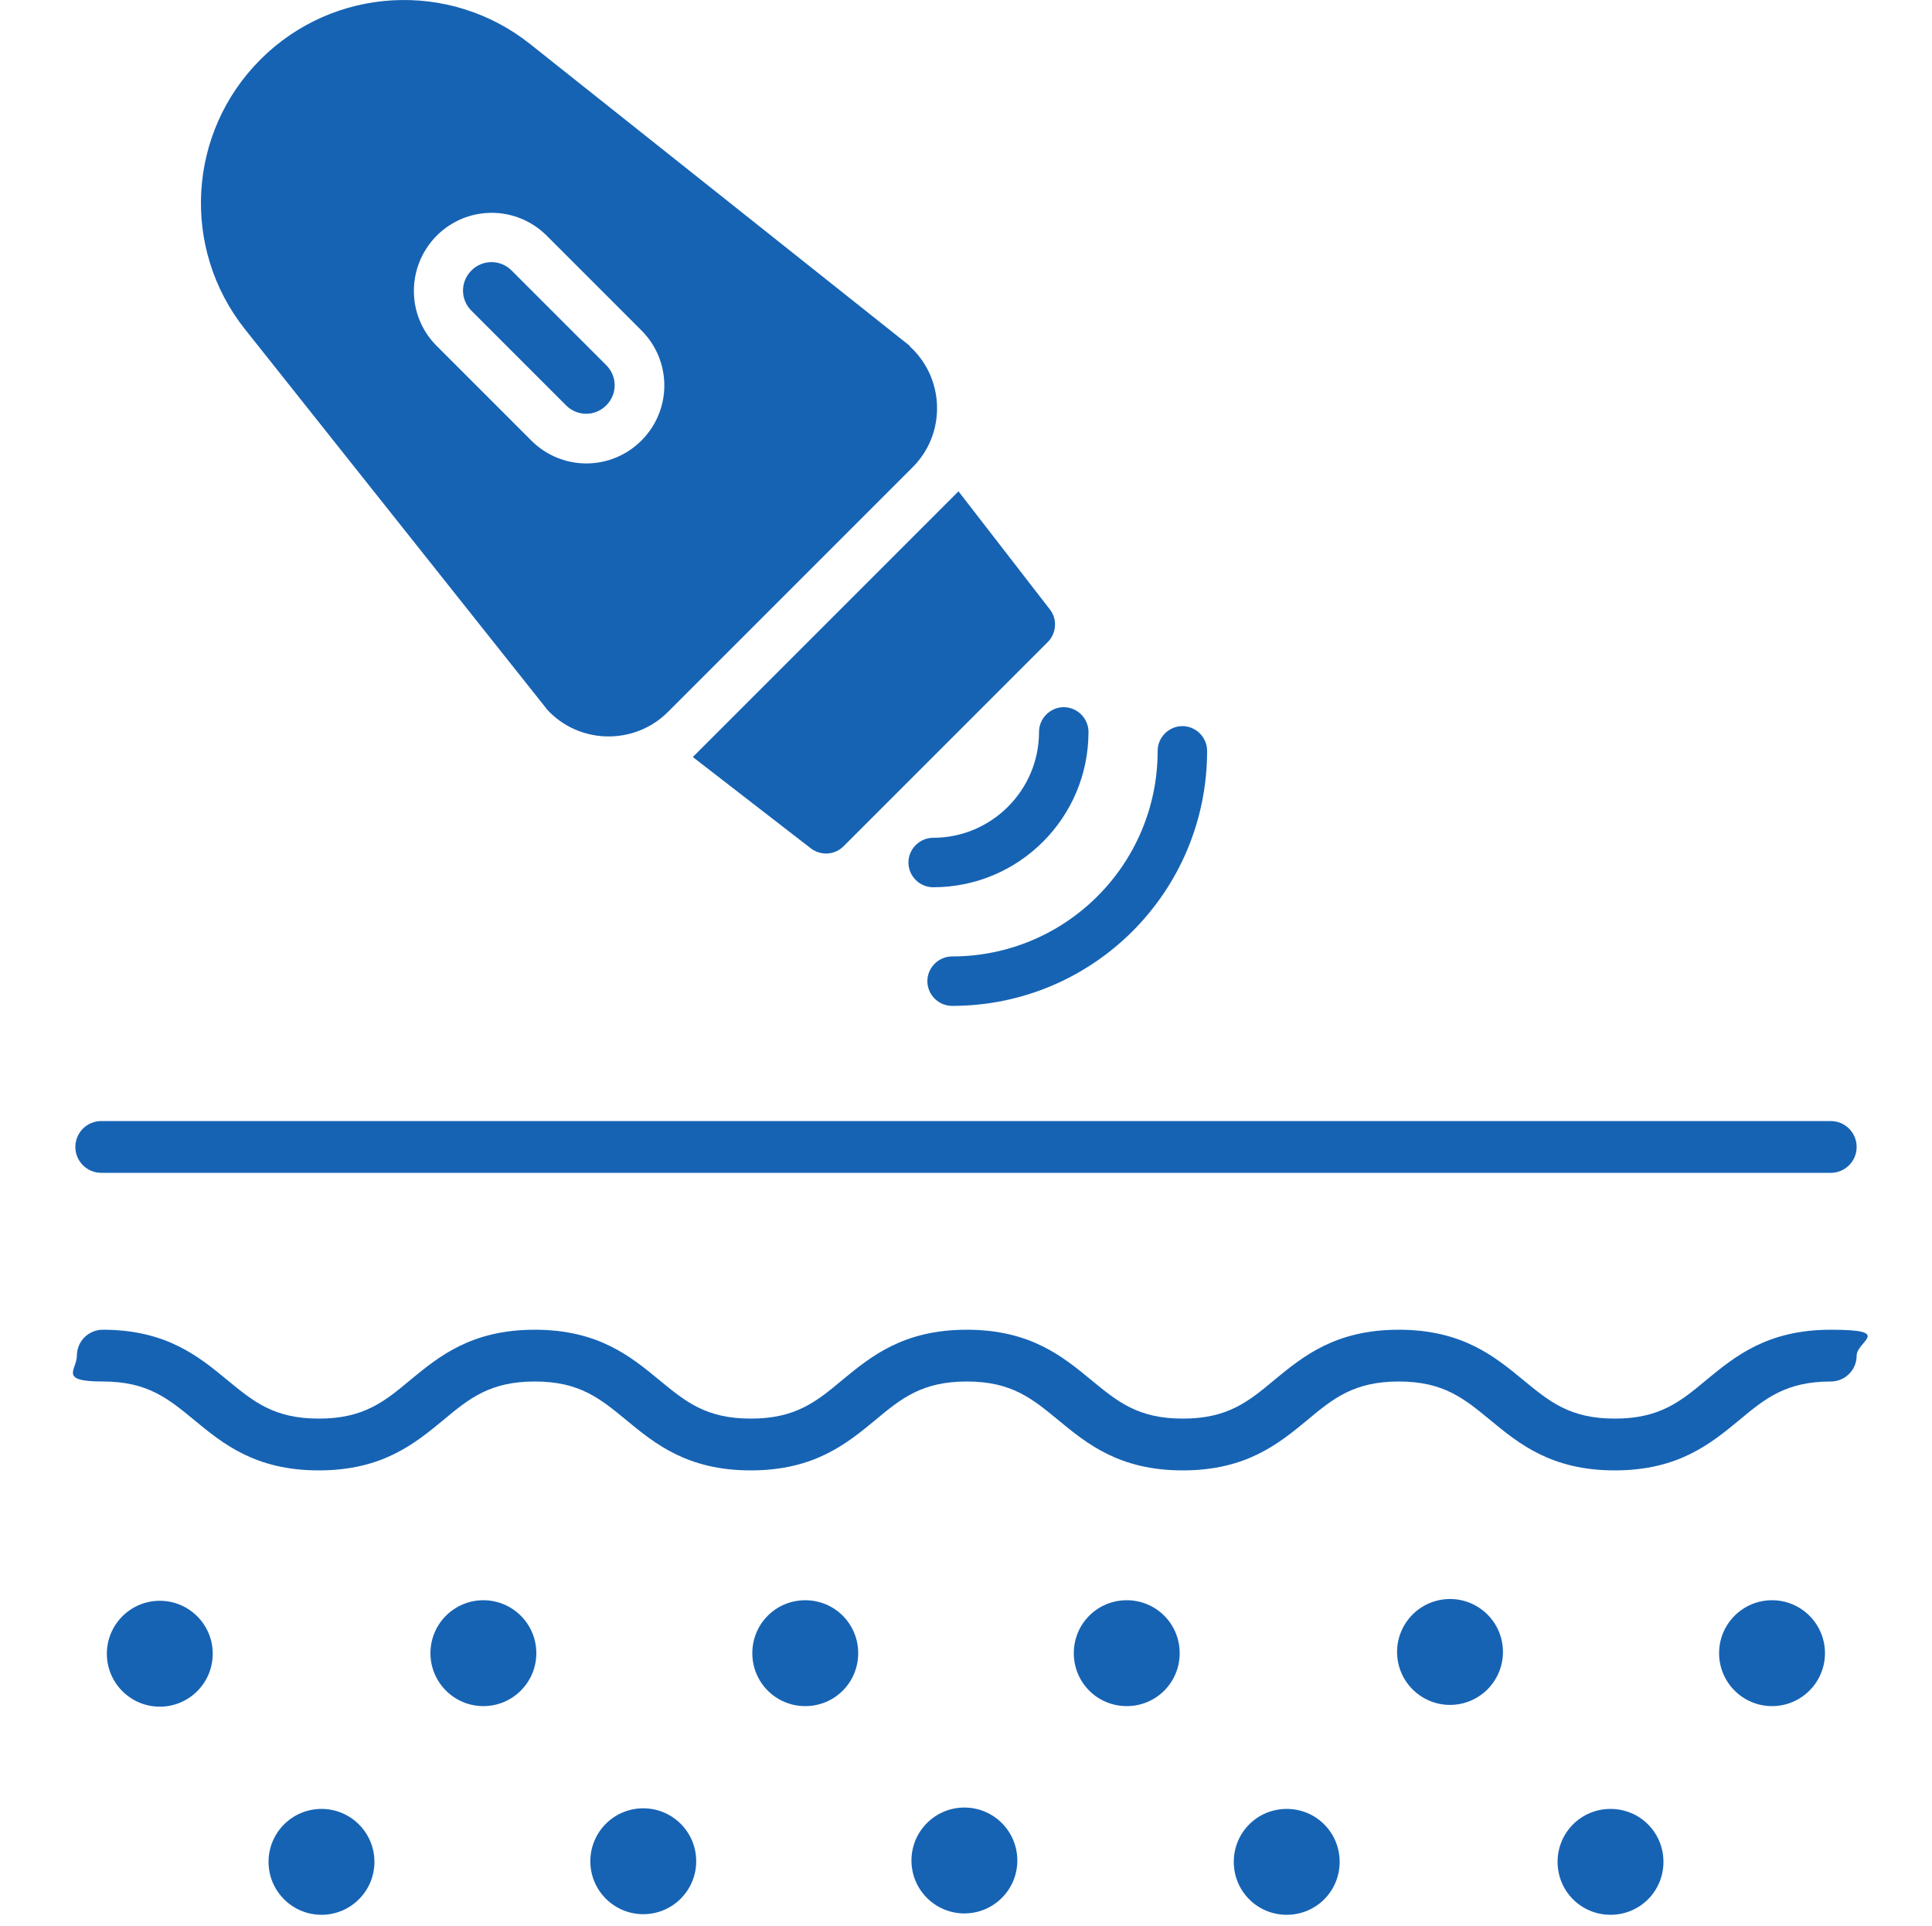 <?xml version="1.0" encoding="UTF-8"?> <svg xmlns="http://www.w3.org/2000/svg" id="Layer_1" data-name="Layer 1" version="1.1" viewBox="0 0 500 498.5"><defs><style> .cls-1 { fill: #1663b4; stroke-width: 0px; } </style></defs><g><path class="cls-1" d="M241.5,229.6c-3.5,0-6.4-2.9-6.4-6.4,0-3.5,2.9-6.4,6.4-6.4,15.1,0,27.4-12.3,27.4-27.4,0-3.5,2.9-6.4,6.4-6.4,3.5,0,6.4,2.9,6.4,6.4,0,22.2-18,40.2-40.2,40.2Z"></path><path class="cls-1" d="M246.4,260.3c-3.5,0-6.4-2.9-6.4-6.4,0-3.5,2.9-6.4,6.4-6.4,29.4,0,53.2-23.8,53.2-53.2,0-3.5,2.9-6.4,6.4-6.4,3.5,0,6.4,2.9,6.4,6.4,0,36.5-29.5,66-66,66Z"></path><g><path class="cls-1" d="M156.9,104.9c2.9-2.9,2.9-7.5,0-10.4l-24.5-24.5c-2.9-2.9-7.5-2.9-10.4,0-2.9,2.9-2.9,7.5,0,10.4l24.5,24.5c2.9,2.9,7.5,2.9,10.4,0Z"></path><path class="cls-1" d="M235.5,89.5c0,0-.2-.2-.3-.2L137.2,11.4c-20.9-16.6-50.9-14.9-69.8,4-18.9,18.9-20.6,48.9-4,69.8l77.8,97.9c0,0,.2.2.2.3,8.2,9.2,22.6,9.6,31.4.9l63.4-63.4c8.8-8.8,8.3-23.2-.9-31.4ZM113,89.5c-7.9-7.9-7.8-20.6,0-28.5,7.9-7.9,20.6-7.9,28.5,0l24.5,24.5c7.9,7.9,7.9,20.6,0,28.5-7.9,7.9-20.6,7.9-28.5,0l-24.5-24.5Z"></path></g><path class="cls-1" d="M248.1,127.2l23.6,30.5c2,2.5,1.7,6.2-.5,8.4l-52.9,52.9c-2.3,2.3-5.9,2.5-8.5.5l-30.5-23.6,68.8-68.8Z"></path></g><g><path class="cls-1" d="M417.9,380.5c-16.4,0-24.8-6.9-32.2-13-6.8-5.6-12.1-10-23.7-10s-17,4.4-23.7,10c-7.4,6.1-15.8,13-32.2,13s-24.8-6.9-32.2-13c-6.8-5.6-12.1-10-23.7-10s-17,4.4-23.7,10c-7.4,6.1-15.8,13-32.2,13s-24.8-6.9-32.2-13c-6.8-5.6-12.1-10-23.7-10s-17,4.4-23.7,10c-7.4,6.1-15.8,13-32.2,13s-24.8-6.9-32.2-13c-6.8-5.6-12.1-10-23.7-10s-6.7-3-6.7-6.7,3-6.7,6.7-6.7c16.4,0,24.8,6.9,32.2,13,6.8,5.6,12.1,10,23.7,10s17-4.4,23.7-10c7.4-6.1,15.8-13,32.2-13s24.8,6.9,32.2,13c6.8,5.6,12.1,10,23.7,10s17-4.4,23.7-10c7.4-6.1,15.8-13,32.2-13s24.8,6.9,32.2,13c6.8,5.6,12.1,10,23.7,10s17-4.4,23.7-10c7.4-6.1,15.8-13,32.2-13s24.8,6.9,32.2,13c6.8,5.6,12.1,10,23.7,10s17-4.4,23.7-10c7.4-6.1,15.8-13,32.2-13s6.7,3,6.7,6.7-3,6.7-6.7,6.7c-11.6,0-17,4.4-23.7,10-7.4,6.1-15.8,13-32.2,13Z"></path><path class="cls-1" d="M473.8,303.5H26.2c-3.7,0-6.7-3-6.7-6.7s3-6.7,6.7-6.7h447.6c3.7,0,6.7,3,6.7,6.7s-3,6.7-6.7,6.7Z"></path><g><circle class="cls-1" cx="83.2" cy="481.8" r="13.7"></circle><circle class="cls-1" cx="166.5" cy="481.8" r="13.7" transform="translate(-317.6 641.4) rotate(-89.2)"></circle><circle class="cls-1" cx="249.7" cy="481.8" r="13.7" transform="translate(-236.5 722.7) rotate(-89)"></circle><path class="cls-1" d="M333,468.1c-7.6,0-13.7,6.1-13.7,13.7s6.1,13.7,13.7,13.7,13.7-6.1,13.7-13.7-6.1-13.7-13.7-13.7Z"></path><path class="cls-1" d="M416.8,468.1c-7.6,0-13.7,6.1-13.7,13.7s6.1,13.7,13.7,13.7,13.7-6.1,13.7-13.7-6.1-13.7-13.7-13.7Z"></path><circle class="cls-1" cx="41.4" cy="427.8" r="13.7" transform="translate(-388.2 442.4) rotate(-86.4)"></circle><circle class="cls-1" cx="125.1" cy="427.8" r="13.7"></circle><path class="cls-1" d="M208.4,414.1c-7.6,0-13.7,6.1-13.7,13.7s6.1,13.7,13.7,13.7,13.7-6.1,13.7-13.7-6.1-13.7-13.7-13.7Z"></path><path class="cls-1" d="M291.6,414.1c-7.6,0-13.7,6.1-13.7,13.7s6.1,13.7,13.7,13.7,13.7-6.1,13.7-13.7-6.1-13.7-13.7-13.7Z"></path><circle class="cls-1" cx="374.9" cy="427.8" r="13.7" transform="translate(-20.8 19.2) rotate(-2.9)"></circle><circle class="cls-1" cx="458.6" cy="427.8" r="13.7"></circle></g></g></svg> 